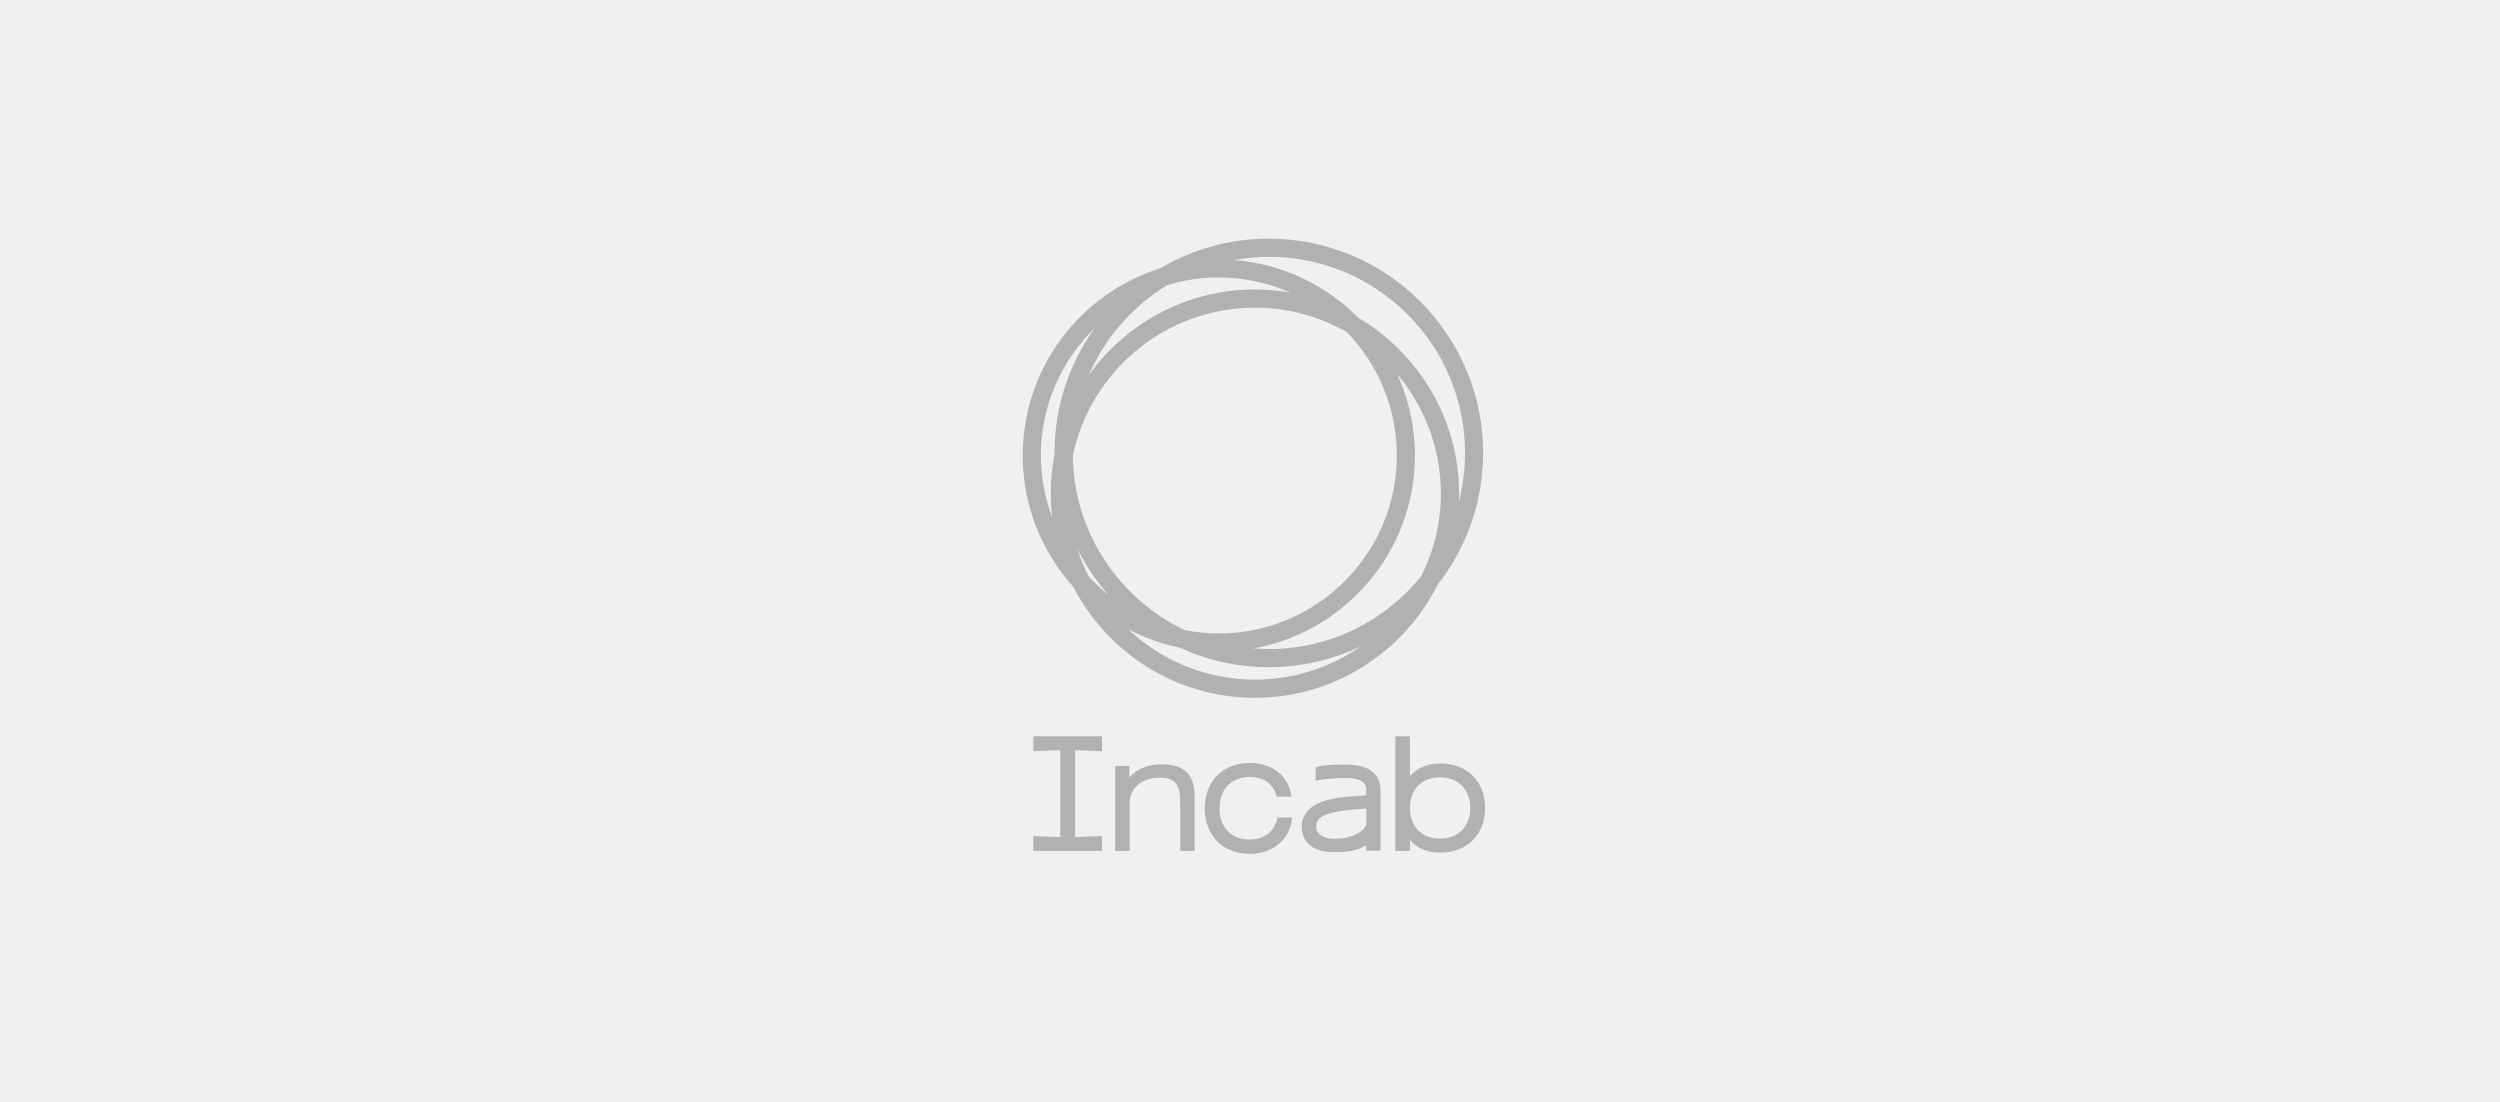 <?xml version="1.0" encoding="UTF-8"?> <svg xmlns="http://www.w3.org/2000/svg" width="220" height="97" viewBox="0 0 220 97" fill="none"> <rect width="220" height="97" fill="#F0F0F0"></rect> <path d="M122.789 64.795V74.885H124.072V73.926C124.753 74.675 125.61 75.033 126.733 75.033C129.1 75.033 130.689 73.455 130.689 71.1C130.689 68.745 129.1 67.184 126.733 67.184C125.632 67.184 124.775 67.542 124.072 68.291V64.795H122.789ZM126.722 68.404C128.339 68.404 129.383 69.466 129.383 71.106C129.383 72.746 128.339 73.796 126.722 73.796C125.104 73.796 124.077 72.763 124.077 71.106C124.077 69.448 125.093 68.404 126.722 68.404Z" fill="#B1B1B1"></path> <path d="M120.4 74.856C120.468 74.856 120.553 74.856 120.65 74.856H121.495V70.015C121.495 69.266 121.461 68.693 121.047 68.182C120.548 67.563 119.713 67.285 118.329 67.285C116.331 67.285 115.928 67.467 115.849 67.523L115.78 67.575V68.71L115.99 68.664C115.99 68.664 116.881 68.466 118.448 68.466C119.259 68.466 120.23 68.641 120.23 69.464V69.975C119.969 70.02 119.662 70.038 119.316 70.06C118.919 70.083 118.47 70.111 117.937 70.185C116.723 70.35 115.877 70.645 115.355 71.088C114.816 71.541 114.555 72.075 114.555 72.722C114.555 74.163 115.588 74.992 117.392 74.992C118.567 74.992 119.43 74.884 120.23 74.368V74.856H120.4ZM117.477 73.817C116.462 73.817 115.832 73.409 115.832 72.75C115.832 71.978 116.399 71.621 118.005 71.371C118.669 71.269 119.197 71.235 119.617 71.201C119.855 71.184 120.06 71.167 120.235 71.15V72.466C120.235 73.017 119.163 73.811 117.477 73.811V73.817Z" fill="#B1B1B1"></path> <path d="M105.127 74.885V70.095C105.127 68.154 104.196 67.252 102.204 67.252C101.058 67.252 100.093 67.649 99.383 68.41V67.4H98.141V74.885H99.412V70.646C99.412 69.346 100.496 68.438 102.045 68.438C103.418 68.438 103.861 68.989 103.861 70.697V74.885H105.132H105.127Z" fill="#B1B1B1"></path> <path d="M109.981 68.37C111.178 68.37 111.99 68.926 112.313 69.982L112.353 70.101H113.647L113.613 69.902C113.352 68.251 111.905 67.139 110.003 67.139C107.62 67.139 106.02 68.745 106.02 71.14C106.02 73.534 107.62 75.141 110.003 75.141C111.956 75.141 113.471 73.903 113.681 72.127L113.704 71.934H112.415L112.387 72.07C112.16 73.171 111.229 73.881 110.003 73.881C108.346 73.881 107.319 72.831 107.319 71.14C107.319 69.448 108.363 68.37 109.981 68.37Z" fill="#B1B1B1"></path> <path d="M96.979 66.106V64.795H90.93V66.106L93.302 66.015V73.665L90.93 73.574V74.885H96.979V73.574L94.613 73.665V66.015L96.979 66.106Z" fill="#B1B1B1"></path> <path d="M110.43 61.407C117.45 61.407 123.534 57.36 126.491 51.481C129.005 48.274 130.514 44.239 130.514 39.858C130.514 29.462 122.053 21 111.656 21C108.172 21 104.903 21.953 102.099 23.611C95.096 25.807 90 32.361 90 40.085C90 44.529 91.691 48.592 94.461 51.651C97.446 57.44 103.484 61.407 110.436 61.407M95.794 50.715C95.408 49.943 95.068 49.143 94.807 48.308C95.545 49.767 96.458 51.123 97.537 52.338C96.912 51.844 96.333 51.299 95.794 50.715ZM110.436 59.806C106.112 59.806 102.19 58.109 99.262 55.362C100.669 56.1 102.19 56.657 103.79 56.986C106.185 58.092 108.853 58.711 111.662 58.711C114.471 58.711 117.286 58.058 119.732 56.895C117.087 58.728 113.886 59.806 110.436 59.806ZM125.095 50.675C121.928 54.602 117.081 57.116 111.656 57.116C111.208 57.116 110.765 57.093 110.322 57.059C118.381 55.607 124.516 48.547 124.516 40.08C124.516 37.526 123.954 35.103 122.955 32.923C125.35 35.772 126.797 39.438 126.797 43.439C126.797 46.038 126.173 48.49 125.089 50.675H125.095ZM111.656 22.595C121.173 22.595 128.92 30.341 128.92 39.858C128.92 41.334 128.732 42.77 128.38 44.137C128.392 43.905 128.398 43.678 128.398 43.445C128.398 36.856 124.828 31.09 119.527 27.963C116.69 25.086 112.848 23.208 108.575 22.884C109.573 22.703 110.606 22.606 111.656 22.606V22.595ZM102.718 25.092C104.154 24.655 105.675 24.416 107.258 24.416C109.5 24.416 111.633 24.899 113.563 25.75C112.547 25.574 111.503 25.472 110.436 25.472C104.409 25.472 99.069 28.457 95.806 33.026C97.236 29.717 99.67 26.942 102.718 25.086V25.092ZM92.594 45.528C91.958 43.825 91.595 41.998 91.595 40.074C91.595 35.681 93.422 31.709 96.345 28.86C94.114 31.959 92.798 35.749 92.798 39.847C92.798 39.898 92.798 39.943 92.798 39.995C92.582 41.107 92.463 42.253 92.463 43.428C92.463 44.137 92.508 44.83 92.588 45.516L92.594 45.528ZM110.436 27.072C113.381 27.072 116.145 27.867 118.534 29.235C121.247 32.049 122.921 35.869 122.921 40.08C122.921 48.717 115.895 55.743 107.258 55.743C106.231 55.743 105.226 55.635 104.25 55.448C98.507 52.707 94.506 46.884 94.404 40.136C95.936 32.691 102.542 27.078 110.436 27.078V27.072Z" fill="#B1B1B1"></path> </svg> 